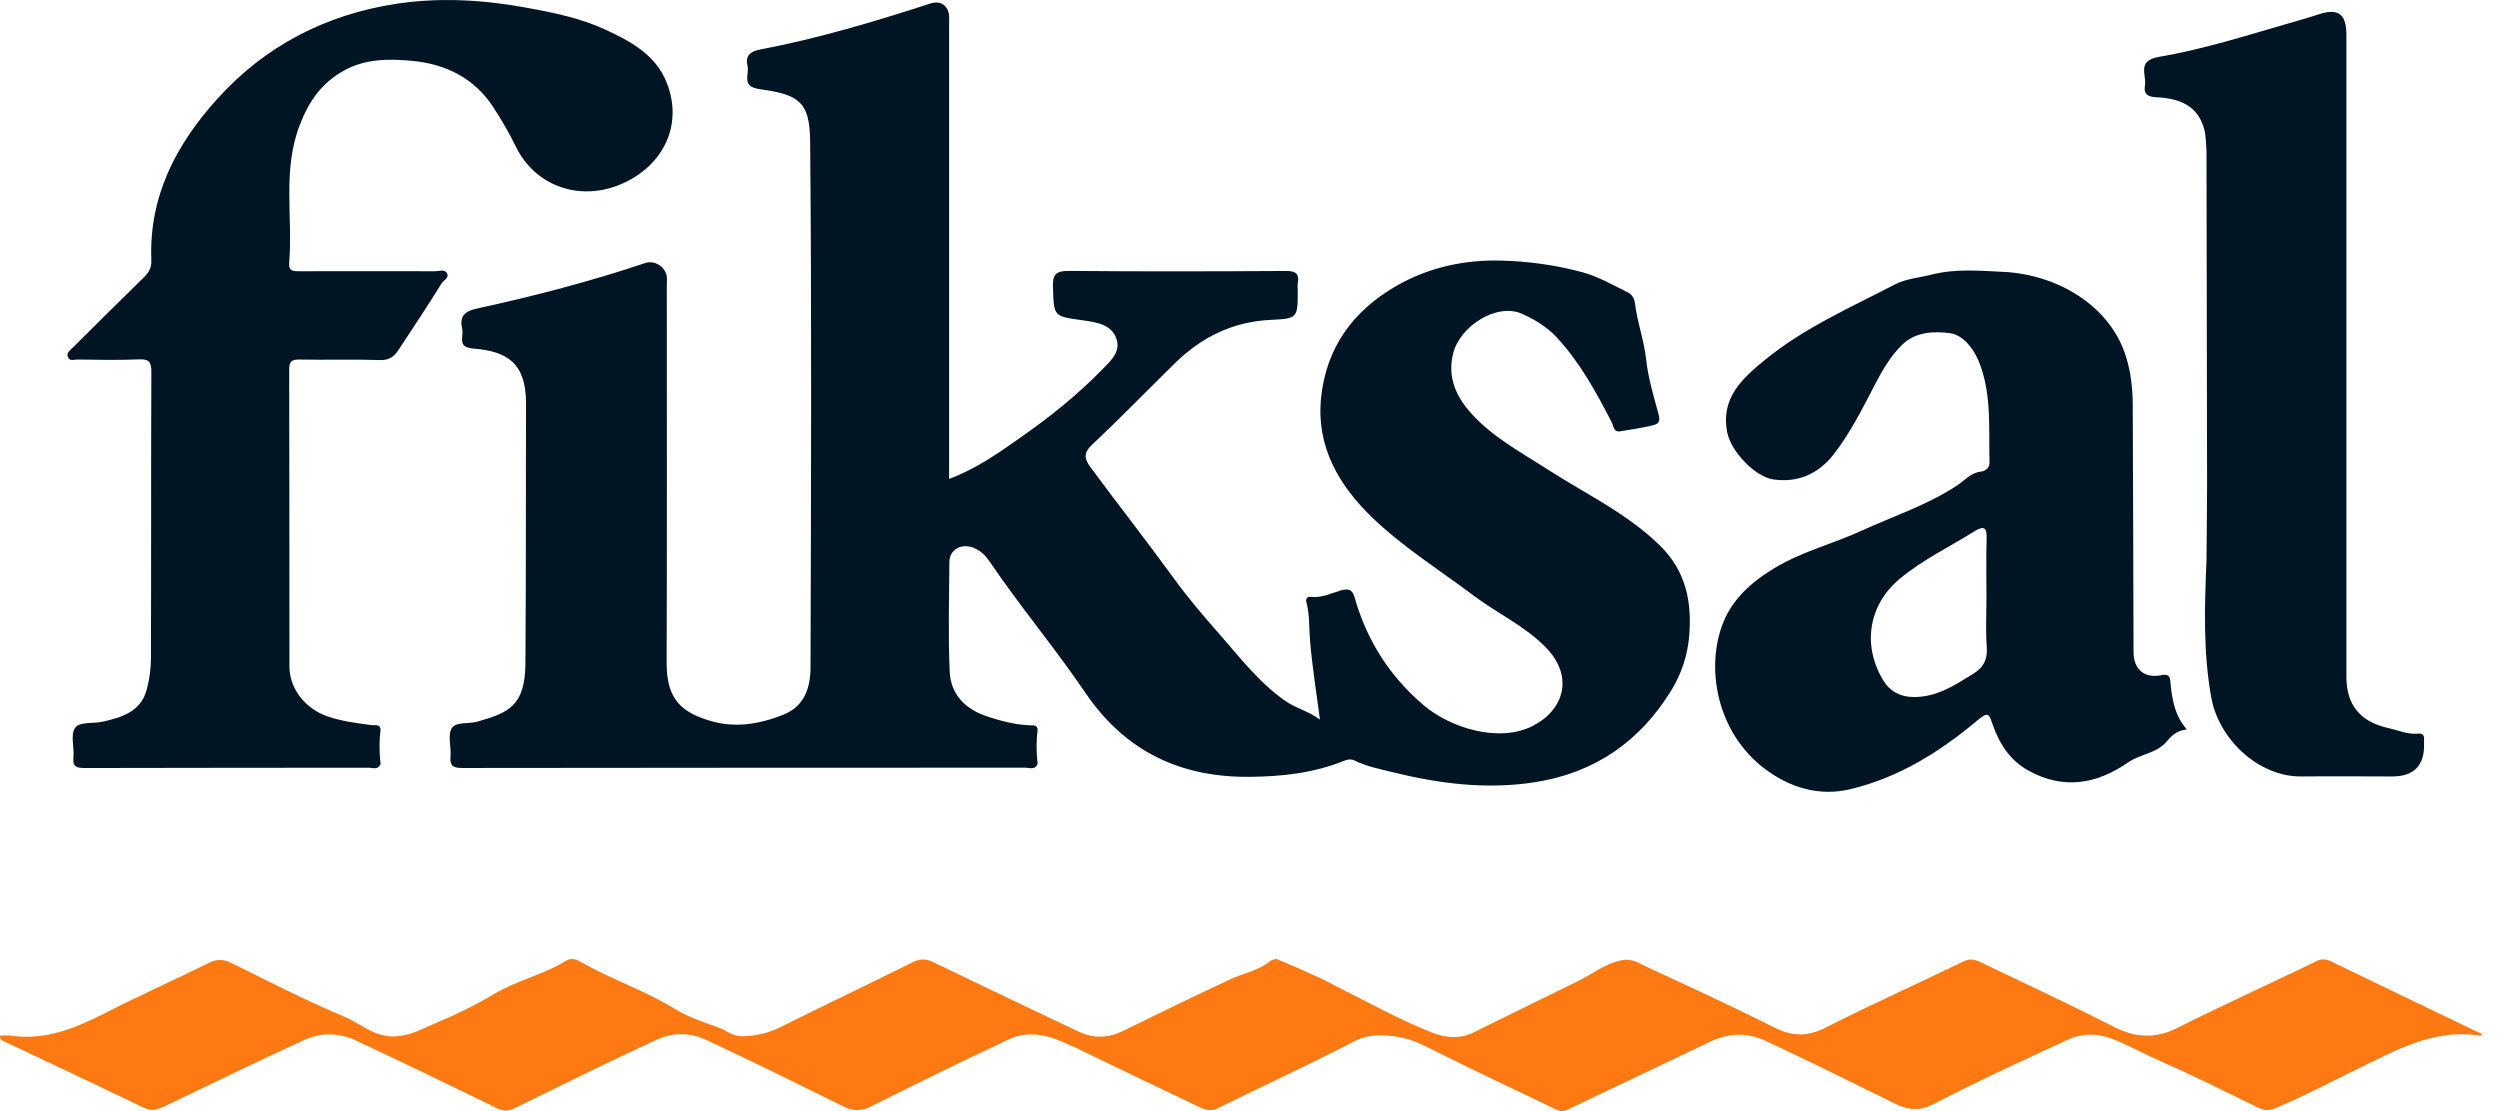 <svg xmlns="http://www.w3.org/2000/svg" width="72" height="32" viewBox="0 0 72 32" fill="none"><g clip-path="url(#clip0_653_3156)"><path d="M29.881 21.994C29.818 22.188 29.652 22.109 29.531 22.109C24.125 22.112 18.718 22.109 13.312 22.118C13.038 22.118 12.951 22.048 12.975 21.78C12.999 21.509 12.888 21.178 13.009 20.974C13.124 20.78 13.496 20.855 13.745 20.784C14.664 20.524 15.124 20.324 15.132 19.091C15.152 16.599 15.141 14.107 15.149 11.616C15.152 10.459 14.606 10.118 13.645 10.039C13.398 10.02 13.285 9.956 13.31 9.706C13.318 9.625 13.326 9.538 13.31 9.461C13.225 9.094 13.4 8.959 13.745 8.884C15.383 8.529 17.003 8.105 18.595 7.572C18.85 7.487 19.164 7.687 19.202 7.957C19.215 8.051 19.204 8.148 19.204 8.244C19.204 11.859 19.212 15.473 19.199 19.089C19.196 20.167 19.654 20.517 20.447 20.758C21.164 20.974 21.861 20.858 22.543 20.591C23.176 20.345 23.342 19.798 23.343 19.224C23.358 14.171 23.378 9.119 23.332 4.068C23.322 2.965 23.031 2.727 21.931 2.576C21.602 2.53 21.485 2.449 21.528 2.137C21.539 2.056 21.544 1.969 21.528 1.892C21.453 1.571 21.645 1.474 21.906 1.423C23.573 1.105 25.192 0.621 26.802 0.099C27.088 0.007 27.314 0.161 27.334 0.464C27.34 0.559 27.334 0.656 27.334 0.751C27.334 5.092 27.334 9.431 27.334 13.793C28.119 13.502 28.786 13.027 29.443 12.564C30.255 11.992 31.035 11.369 31.73 10.656C31.973 10.408 32.276 10.149 32.16 9.776C32.026 9.344 31.576 9.28 31.199 9.227C30.336 9.107 30.354 9.127 30.325 8.271C30.311 7.896 30.416 7.799 30.796 7.802C32.871 7.822 34.944 7.817 37.019 7.804C37.307 7.802 37.427 7.87 37.377 8.161C37.365 8.226 37.375 8.297 37.375 8.366C37.375 9.16 37.375 9.175 36.59 9.213C35.498 9.265 34.597 9.716 33.833 10.465C33.038 11.246 32.262 12.046 31.45 12.81C31.178 13.067 31.242 13.236 31.43 13.488C32.223 14.561 33.047 15.611 33.83 16.689C34.232 17.242 34.688 17.773 35.145 18.292C35.734 18.964 36.28 19.679 37.037 20.2C37.332 20.404 37.669 20.471 38.014 20.725C37.908 19.909 37.792 19.194 37.731 18.474C37.697 18.096 37.724 17.715 37.624 17.342C37.601 17.253 37.639 17.174 37.752 17.189C38.063 17.229 38.341 17.082 38.619 17.003C38.906 16.923 38.965 17.04 39.022 17.237C39.37 18.455 40.031 19.484 40.997 20.307C41.754 20.953 43.151 21.408 44.142 20.907C45.027 20.458 45.352 19.498 44.516 18.642C43.92 18.032 43.133 17.672 42.458 17.166C41.468 16.423 40.41 15.761 39.518 14.903C38.554 13.973 37.908 12.86 38.046 11.468C38.189 10.026 38.957 8.958 40.217 8.233C41.153 7.696 42.177 7.477 43.243 7.505C44.026 7.526 44.813 7.635 45.57 7.839C46.026 7.962 46.448 8.21 46.878 8.419C46.994 8.476 47.069 8.583 47.089 8.744C47.153 9.285 47.349 9.796 47.409 10.352C47.464 10.871 47.625 11.41 47.767 11.931C47.837 12.184 47.726 12.217 47.585 12.252C47.284 12.326 46.976 12.368 46.67 12.421C46.468 12.457 46.474 12.273 46.421 12.169C45.971 11.298 45.508 10.44 44.828 9.711C44.541 9.402 44.172 9.188 43.827 9.035C43.102 8.715 42.043 9.398 41.85 10.179C41.683 10.861 41.927 11.407 42.363 11.895C42.982 12.59 43.802 13.023 44.574 13.521C45.666 14.226 46.856 14.781 47.804 15.71C48.568 16.458 48.732 17.355 48.647 18.331C48.601 18.869 48.43 19.395 48.144 19.865C47.241 21.349 45.933 22.26 44.197 22.529C42.805 22.745 41.439 22.57 40.083 22.233C39.719 22.143 39.354 22.072 39.017 21.905C38.914 21.854 38.811 21.869 38.702 21.913C37.835 22.265 36.929 22.363 35.999 22.373C33.976 22.393 32.394 21.627 31.251 19.941C30.381 18.66 29.382 17.47 28.512 16.188C28.398 16.019 28.248 15.853 28.027 15.771C27.679 15.644 27.345 15.827 27.342 16.188C27.335 17.242 27.304 18.299 27.352 19.351C27.382 20.01 27.817 20.435 28.442 20.637C28.837 20.766 29.241 20.874 29.662 20.889C29.755 20.892 29.865 20.871 29.885 21.006C29.843 21.336 29.843 21.668 29.885 22L29.881 21.994Z" fill="#001524"></path><path d="M71.489 29.788C71.456 29.816 71.448 29.83 71.441 29.829C70.117 29.612 69.025 30.235 67.909 30.779C67.126 31.162 66.352 31.564 65.551 31.908C65.35 31.995 65.21 31.987 65.026 31.896C64.083 31.435 63.145 30.963 62.183 30.544C61.725 30.343 61.29 30.093 60.825 29.916C60.422 29.761 59.977 29.75 59.584 29.929C58.284 30.526 56.984 31.124 55.716 31.783C55.283 32.008 54.953 31.974 54.556 31.776C53.325 31.165 52.09 30.557 50.843 29.973C50.328 29.733 49.789 29.745 49.263 29.996C47.887 30.654 46.508 31.306 45.13 31.964C44.977 32.038 44.861 31.979 44.725 31.911C43.503 31.318 42.272 30.746 41.06 30.134C40.644 29.924 40.237 29.82 39.769 29.817C39.462 29.817 39.233 29.868 38.952 30.015C37.676 30.677 36.368 31.277 35.078 31.913C34.854 32.023 34.683 31.952 34.501 31.865C33.589 31.431 32.681 30.991 31.772 30.557C31.309 30.337 30.854 30.092 30.374 29.916C29.948 29.76 29.473 29.735 29.055 29.932C27.73 30.554 26.416 31.198 25.108 31.854C24.811 32.003 24.57 32.007 24.276 31.86C22.963 31.208 21.649 30.56 20.321 29.941C19.878 29.733 19.366 29.732 18.925 29.937C17.551 30.572 16.191 31.242 14.832 31.91C14.643 32.002 14.505 32.013 14.306 31.915C12.958 31.252 11.604 30.601 10.244 29.963C9.768 29.74 9.245 29.73 8.772 29.945C7.423 30.562 6.088 31.216 4.75 31.857C4.548 31.954 4.369 32.013 4.135 31.9C2.815 31.26 1.487 30.639 0.163 30.013C0.091 29.98 -4.91812e-05 29.972 -0.002 29.826C0.105 29.826 0.209 29.812 0.312 29.827C1.283 29.967 2.131 29.631 2.973 29.203C3.975 28.69 5.004 28.231 6.015 27.732C6.249 27.616 6.437 27.62 6.667 27.735C7.743 28.266 8.812 28.818 9.917 29.281C10.395 29.482 10.792 29.881 11.391 29.849C11.826 29.824 12.173 29.625 12.54 29.47C13.117 29.227 13.687 28.953 14.223 28.631C14.88 28.234 15.644 28.077 16.291 27.676C16.465 27.567 16.611 27.636 16.752 27.717C17.615 28.208 18.565 28.524 19.418 29.046C19.793 29.276 20.248 29.438 20.684 29.589C20.915 29.669 21.084 29.85 21.375 29.843C21.77 29.835 22.122 29.758 22.474 29.582C23.748 28.949 25.031 28.335 26.306 27.703C26.512 27.602 26.683 27.615 26.882 27.712C28.275 28.384 29.669 29.053 31.067 29.712C31.481 29.908 31.906 29.903 32.328 29.697C33.362 29.194 34.396 28.686 35.438 28.201C35.809 28.029 36.225 27.96 36.557 27.697C36.615 27.651 36.725 27.602 36.779 27.625C37.233 27.812 37.679 28.012 38.126 28.215C38.224 28.259 38.313 28.32 38.41 28.368C39.355 28.838 40.275 29.357 41.261 29.745C41.641 29.895 42.056 29.921 42.416 29.745C43.434 29.248 44.446 28.741 45.464 28.246C45.88 28.044 46.254 27.728 46.742 27.649C47.034 27.602 47.236 27.759 47.455 27.86C48.68 28.423 49.904 28.992 51.109 29.595C51.621 29.852 52.056 29.86 52.581 29.594C53.889 28.928 55.232 28.33 56.553 27.687C56.767 27.584 56.916 27.649 57.09 27.733C58.354 28.345 59.63 28.933 60.878 29.572C61.504 29.893 62.087 29.918 62.706 29.605C63.292 29.309 63.884 29.028 64.477 28.746C65.224 28.389 65.977 28.041 66.721 27.677C66.878 27.6 67 27.623 67.146 27.694C68.586 28.391 70.03 29.084 71.484 29.783L71.489 29.788Z" fill="#FF7913"></path><path d="M10.961 21.992C10.902 22.188 10.734 22.109 10.614 22.11C7.891 22.115 5.167 22.11 2.443 22.119C2.203 22.119 2.088 22.081 2.115 21.809C2.143 21.525 2.025 21.17 2.159 20.968C2.287 20.774 2.679 20.846 2.948 20.787C3.489 20.666 4.043 20.504 4.219 19.883C4.302 19.589 4.345 19.275 4.347 18.969C4.357 16.218 4.347 13.466 4.359 10.713C4.359 10.432 4.302 10.337 4.002 10.35C3.408 10.376 2.813 10.36 2.219 10.355C2.133 10.355 2.017 10.409 1.962 10.297C1.9 10.171 2.005 10.1 2.083 10.023C2.767 9.346 3.449 8.665 4.138 7.993C4.281 7.853 4.367 7.719 4.359 7.502C4.284 5.661 5.067 4.162 6.272 2.832C7.648 1.315 9.381 0.424 11.396 0.112C12.653 -0.082 13.917 -0.008 15.181 0.225C15.952 0.367 16.712 0.521 17.418 0.846C18.152 1.185 18.88 1.568 19.201 2.38C19.717 3.688 19.008 4.883 17.778 5.347C16.618 5.784 15.4 5.329 14.858 4.226C14.664 3.831 14.444 3.447 14.201 3.079C13.655 2.245 12.829 1.841 11.864 1.752C11.192 1.69 10.507 1.688 9.881 2.046C9.257 2.403 8.902 2.908 8.638 3.588C8.126 4.903 8.438 6.243 8.329 7.566C8.307 7.819 8.452 7.812 8.633 7.812C9.932 7.809 11.232 7.809 12.531 7.812C12.646 7.812 12.802 7.746 12.872 7.866C12.948 8 12.772 8.072 12.716 8.164C12.316 8.813 11.891 9.449 11.471 10.087C11.35 10.271 11.207 10.378 10.945 10.37C10.171 10.343 9.396 10.37 8.623 10.355C8.384 10.35 8.327 10.424 8.329 10.652C8.337 13.501 8.332 16.348 8.336 19.196C8.336 19.834 8.79 20.414 9.443 20.636C9.849 20.774 10.276 20.826 10.699 20.884C10.799 20.897 10.931 20.841 10.961 21.004C10.92 21.333 10.92 21.665 10.961 21.995V21.992Z" fill="#001524"></path><path d="M62.978 21.009C62.697 21.037 62.546 21.182 62.399 21.357C62.113 21.698 61.638 21.714 61.283 21.961C60.387 22.582 59.426 22.753 58.415 22.191C57.886 21.897 57.584 21.422 57.396 20.886C57.286 20.573 57.272 20.475 56.956 20.741C55.872 21.655 54.669 22.403 53.275 22.732C52.387 22.942 51.527 22.681 50.797 22.12C49.514 21.134 49.123 19.387 49.58 18.059C49.844 17.288 50.426 16.77 51.11 16.358C51.89 15.886 52.782 15.665 53.603 15.289C54.528 14.865 55.502 14.55 56.359 13.984C56.581 13.838 56.754 13.614 57.057 13.581C57.125 13.575 57.305 13.511 57.298 13.312C57.273 12.383 57.359 11.446 57.042 10.544C56.881 10.087 56.563 9.643 56.141 9.592C55.715 9.541 55.172 9.546 54.782 9.929C54.43 10.274 54.196 10.694 53.975 11.119C53.62 11.803 53.273 12.497 52.795 13.103C52.368 13.646 51.776 13.909 51.074 13.808C50.539 13.731 49.85 12.993 49.744 12.456C49.548 11.463 50.176 10.899 50.846 10.352C51.972 9.434 53.298 8.856 54.573 8.192C54.895 8.024 55.29 7.996 55.651 7.904C56.324 7.735 57.009 7.797 57.685 7.829C59.202 7.898 60.765 8.766 61.232 10.281C61.368 10.723 61.419 11.18 61.423 11.639C61.436 14.02 61.436 16.4 61.446 18.782C61.447 19.283 61.766 19.548 62.256 19.443C62.536 19.383 62.5 19.605 62.513 19.717C62.566 20.171 62.634 20.613 62.984 21.011L62.978 21.009ZM57.21 17.196C57.21 16.622 57.198 16.049 57.215 15.475C57.223 15.163 57.097 15.158 56.883 15.291C56.156 15.744 55.374 16.119 54.712 16.67C53.831 17.401 53.61 18.568 54.246 19.609C54.42 19.893 54.707 20.069 55.099 20.074C55.784 20.084 56.304 19.73 56.842 19.397C57.135 19.214 57.245 18.981 57.218 18.629C57.184 18.154 57.21 17.674 57.21 17.196Z" fill="#001524"></path><path d="M63.547 4.346C63.529 4.144 63.536 3.935 63.486 3.739C63.335 3.159 62.928 2.863 62.221 2.809C61.984 2.791 61.713 2.809 61.775 2.461C61.826 2.161 61.531 1.747 62.173 1.639C63.449 1.422 64.688 1.026 65.932 0.667C66.215 0.587 66.497 0.505 66.776 0.414C67.343 0.228 67.576 0.398 67.576 1.006C67.576 4.153 67.576 7.301 67.576 10.449C67.576 13.46 67.576 16.471 67.576 19.482C67.576 20.301 67.967 20.782 68.774 20.966C69.064 21.032 69.342 21.159 69.649 21.129C69.776 21.116 69.821 21.18 69.813 21.298C69.81 21.339 69.813 21.381 69.813 21.422C69.829 22.048 69.521 22.362 68.892 22.362C68.02 22.362 67.151 22.352 66.279 22.362C65.056 22.375 63.902 21.305 63.683 20.079C63.449 18.775 63.491 17.455 63.547 16.139C63.552 15.406 63.564 14.671 63.564 13.935C63.56 10.738 63.554 7.543 63.547 4.346Z" fill="#001524"></path></g><defs><clipPath id="clip0_653_3156"><rect width="71.489" height="32" fill="white"></rect></clipPath></defs></svg>